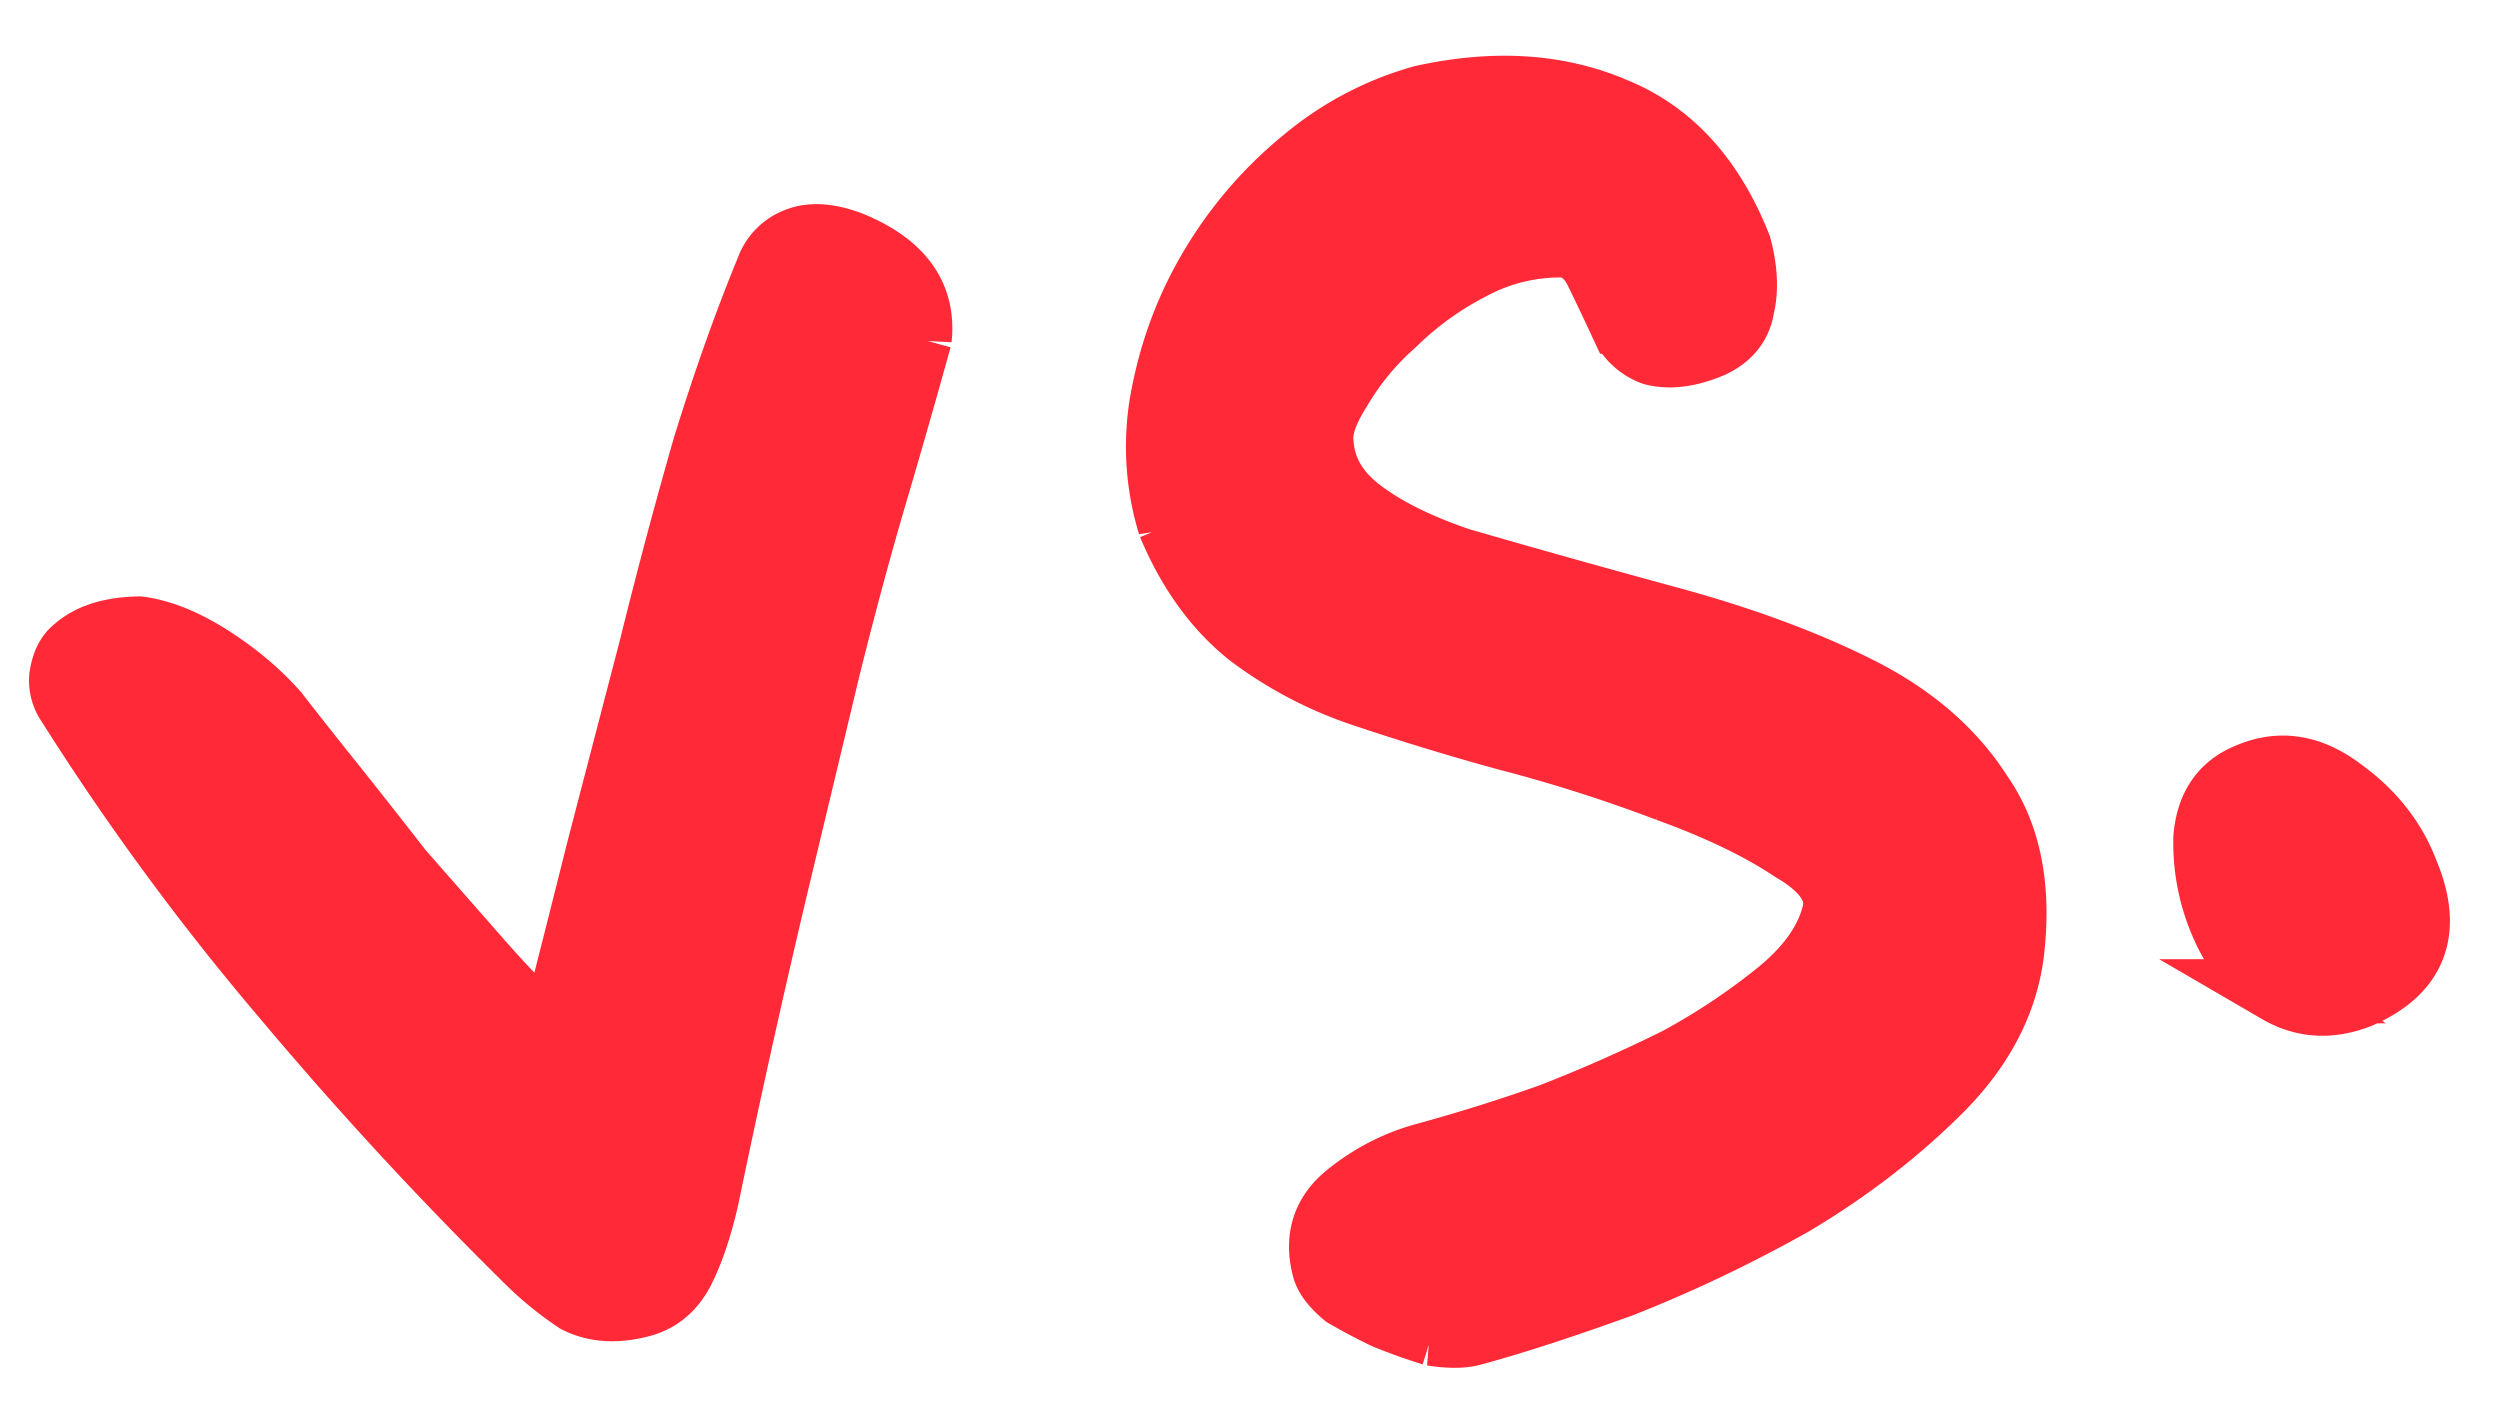 <svg xmlns="http://www.w3.org/2000/svg" width="39" height="22" fill="none"><path fill="#FF2937" d="M37.546 13.614c.38.908.133 1.55-.74 1.927-.452.178-.875.153-1.27-.077a2.29 2.29 0 0 1-.845-.993 3.178 3.178 0 0 1-.287-1.396c.037-.487.256-.813.657-.978.498-.22.99-.142 1.478.231.48.347.816.776 1.007 1.286ZM25.28 5.018a50.408 50.408 0 0 0-.373-.783c-.122-.248-.296-.383-.524-.406a2.9 2.9 0 0 0-1.41.34 4.922 4.922 0 0 0-1.225.88 4.17 4.17 0 0 0-.851 1.03c-.216.34-.309.617-.28.834.027.414.232.766.614 1.055.382.29.894.544 1.535.763 1.053.305 2.148.612 3.285.921 1.137.31 2.122.675 2.956 1.095.833.42 1.463.965 1.89 1.635.447.637.61 1.464.491 2.479-.098.784-.476 1.504-1.135 2.16-.66.656-1.42 1.241-2.284 1.756-.87.489-1.758.912-2.663 1.27-.912.33-1.691.584-2.34.76-.155.041-.363.042-.624 0a9.145 9.145 0 0 1-.736-.264 9.259 9.259 0 0 1-.63-.334c-.178-.149-.285-.288-.32-.42-.124-.47-.004-.855.362-1.15.366-.296.769-.503 1.21-.623a27.603 27.603 0 0 0 1.96-.615 23.738 23.738 0 0 0 1.977-.873 10.227 10.227 0 0 0 1.593-1.063c.456-.376.738-.775.848-1.198.098-.364-.115-.7-.64-1.006-.508-.34-1.16-.654-1.959-.943a24.005 24.005 0 0 0-2.502-.797 41.309 41.309 0 0 1-2.266-.691 6.21 6.21 0 0 1-1.742-.918c-.528-.419-.944-.994-1.25-1.725a4.172 4.172 0 0 1-.092-2.081c.144-.713.4-1.372.767-1.977a6.336 6.336 0 0 1 1.437-1.652 4.94 4.94 0 0 1 1.828-.959c1.128-.25 2.131-.184 3.01.195.87.354 1.517 1.063 1.938 2.129.097.366.112.685.045.956-.041.264-.197.46-.468.59-.35.15-.657.192-.925.124a.857.857 0 0 1-.506-.494ZM14.347 5.285c-.227.82-.458 1.626-.692 2.42-.234.793-.48 1.701-.735 2.726l-.83 3.467a172.7 172.7 0 0 0-1.063 4.794c-.103.45-.227.82-.372 1.112-.145.292-.36.477-.644.554-.39.105-.728.084-1.017-.062a5.11 5.11 0 0 1-.741-.6 59.263 59.263 0 0 1-3.797-4.109 40.211 40.211 0 0 1-3.385-4.6.64.64 0 0 1-.115-.432c.03-.204.102-.35.218-.438.224-.201.557-.305 1-.313.345.047.719.198 1.12.455.4.256.74.543 1.02.86.252.325.544.695.877 1.11.332.416.687.867 1.066 1.354l1.194 1.361c.398.454.782.855 1.152 1.204.233-.905.477-1.87.733-2.893l.826-3.172a86.59 86.59 0 0 1 .836-3.133c.315-1.012.64-1.928.979-2.75a.767.767 0 0 1 .46-.462c.227-.089.51-.067.85.065.78.322 1.133.816 1.06 1.482Z"/><path stroke="#FF2937" d="M37.546 13.614c.38.908.133 1.55-.74 1.927-.452.178-.875.153-1.27-.077a2.29 2.29 0 0 1-.845-.993 3.178 3.178 0 0 1-.287-1.396c.037-.487.256-.813.657-.978.498-.22.99-.142 1.478.231.48.347.816.776 1.007 1.286ZM25.28 5.018a50.408 50.408 0 0 0-.373-.783c-.122-.248-.296-.383-.524-.406a2.9 2.9 0 0 0-1.41.34 4.922 4.922 0 0 0-1.225.88 4.17 4.17 0 0 0-.851 1.03c-.216.34-.309.617-.28.834.027.414.232.766.614 1.055.382.29.894.544 1.535.763 1.053.305 2.148.612 3.285.921 1.137.31 2.122.675 2.956 1.095.833.42 1.463.965 1.89 1.635.447.637.61 1.464.491 2.479-.098.784-.476 1.504-1.135 2.16-.66.656-1.42 1.241-2.284 1.756-.87.489-1.758.912-2.663 1.27-.912.33-1.691.584-2.34.76-.155.041-.363.042-.624 0a9.145 9.145 0 0 1-.736-.264 9.259 9.259 0 0 1-.63-.334c-.178-.149-.285-.288-.32-.42-.124-.47-.004-.855.362-1.15.366-.296.769-.503 1.21-.623a27.603 27.603 0 0 0 1.96-.615 23.738 23.738 0 0 0 1.977-.873 10.227 10.227 0 0 0 1.593-1.063c.456-.376.738-.775.848-1.198.098-.364-.115-.7-.64-1.006-.508-.34-1.16-.654-1.959-.943a24.005 24.005 0 0 0-2.502-.797 41.309 41.309 0 0 1-2.266-.691 6.21 6.21 0 0 1-1.742-.918c-.528-.419-.944-.994-1.25-1.725a4.172 4.172 0 0 1-.092-2.081c.144-.713.4-1.372.767-1.977a6.336 6.336 0 0 1 1.437-1.652 4.94 4.94 0 0 1 1.828-.959c1.128-.25 2.131-.184 3.01.195.87.354 1.517 1.063 1.938 2.129.097.366.112.685.045.956-.041.264-.197.46-.468.59-.35.15-.657.192-.925.124a.857.857 0 0 1-.506-.494ZM14.347 5.285c-.227.82-.458 1.626-.692 2.42-.234.793-.48 1.701-.735 2.726l-.83 3.467a172.7 172.7 0 0 0-1.063 4.794c-.103.45-.227.82-.372 1.112-.145.292-.36.477-.644.554-.39.105-.728.084-1.017-.062a5.11 5.11 0 0 1-.741-.6 59.263 59.263 0 0 1-3.797-4.109 40.211 40.211 0 0 1-3.385-4.6.64.64 0 0 1-.115-.432c.03-.204.102-.35.218-.438.224-.201.557-.305 1-.313.345.047.719.198 1.12.455.4.256.74.543 1.02.86.252.325.544.695.877 1.11.332.416.687.867 1.066 1.354l1.194 1.361c.398.454.782.855 1.152 1.204.233-.905.477-1.87.733-2.893l.826-3.172a86.59 86.59 0 0 1 .836-3.133c.315-1.012.64-1.928.979-2.75a.767.767 0 0 1 .46-.462c.227-.089.51-.067.85.065.78.322 1.133.816 1.06 1.482Z"/></svg>